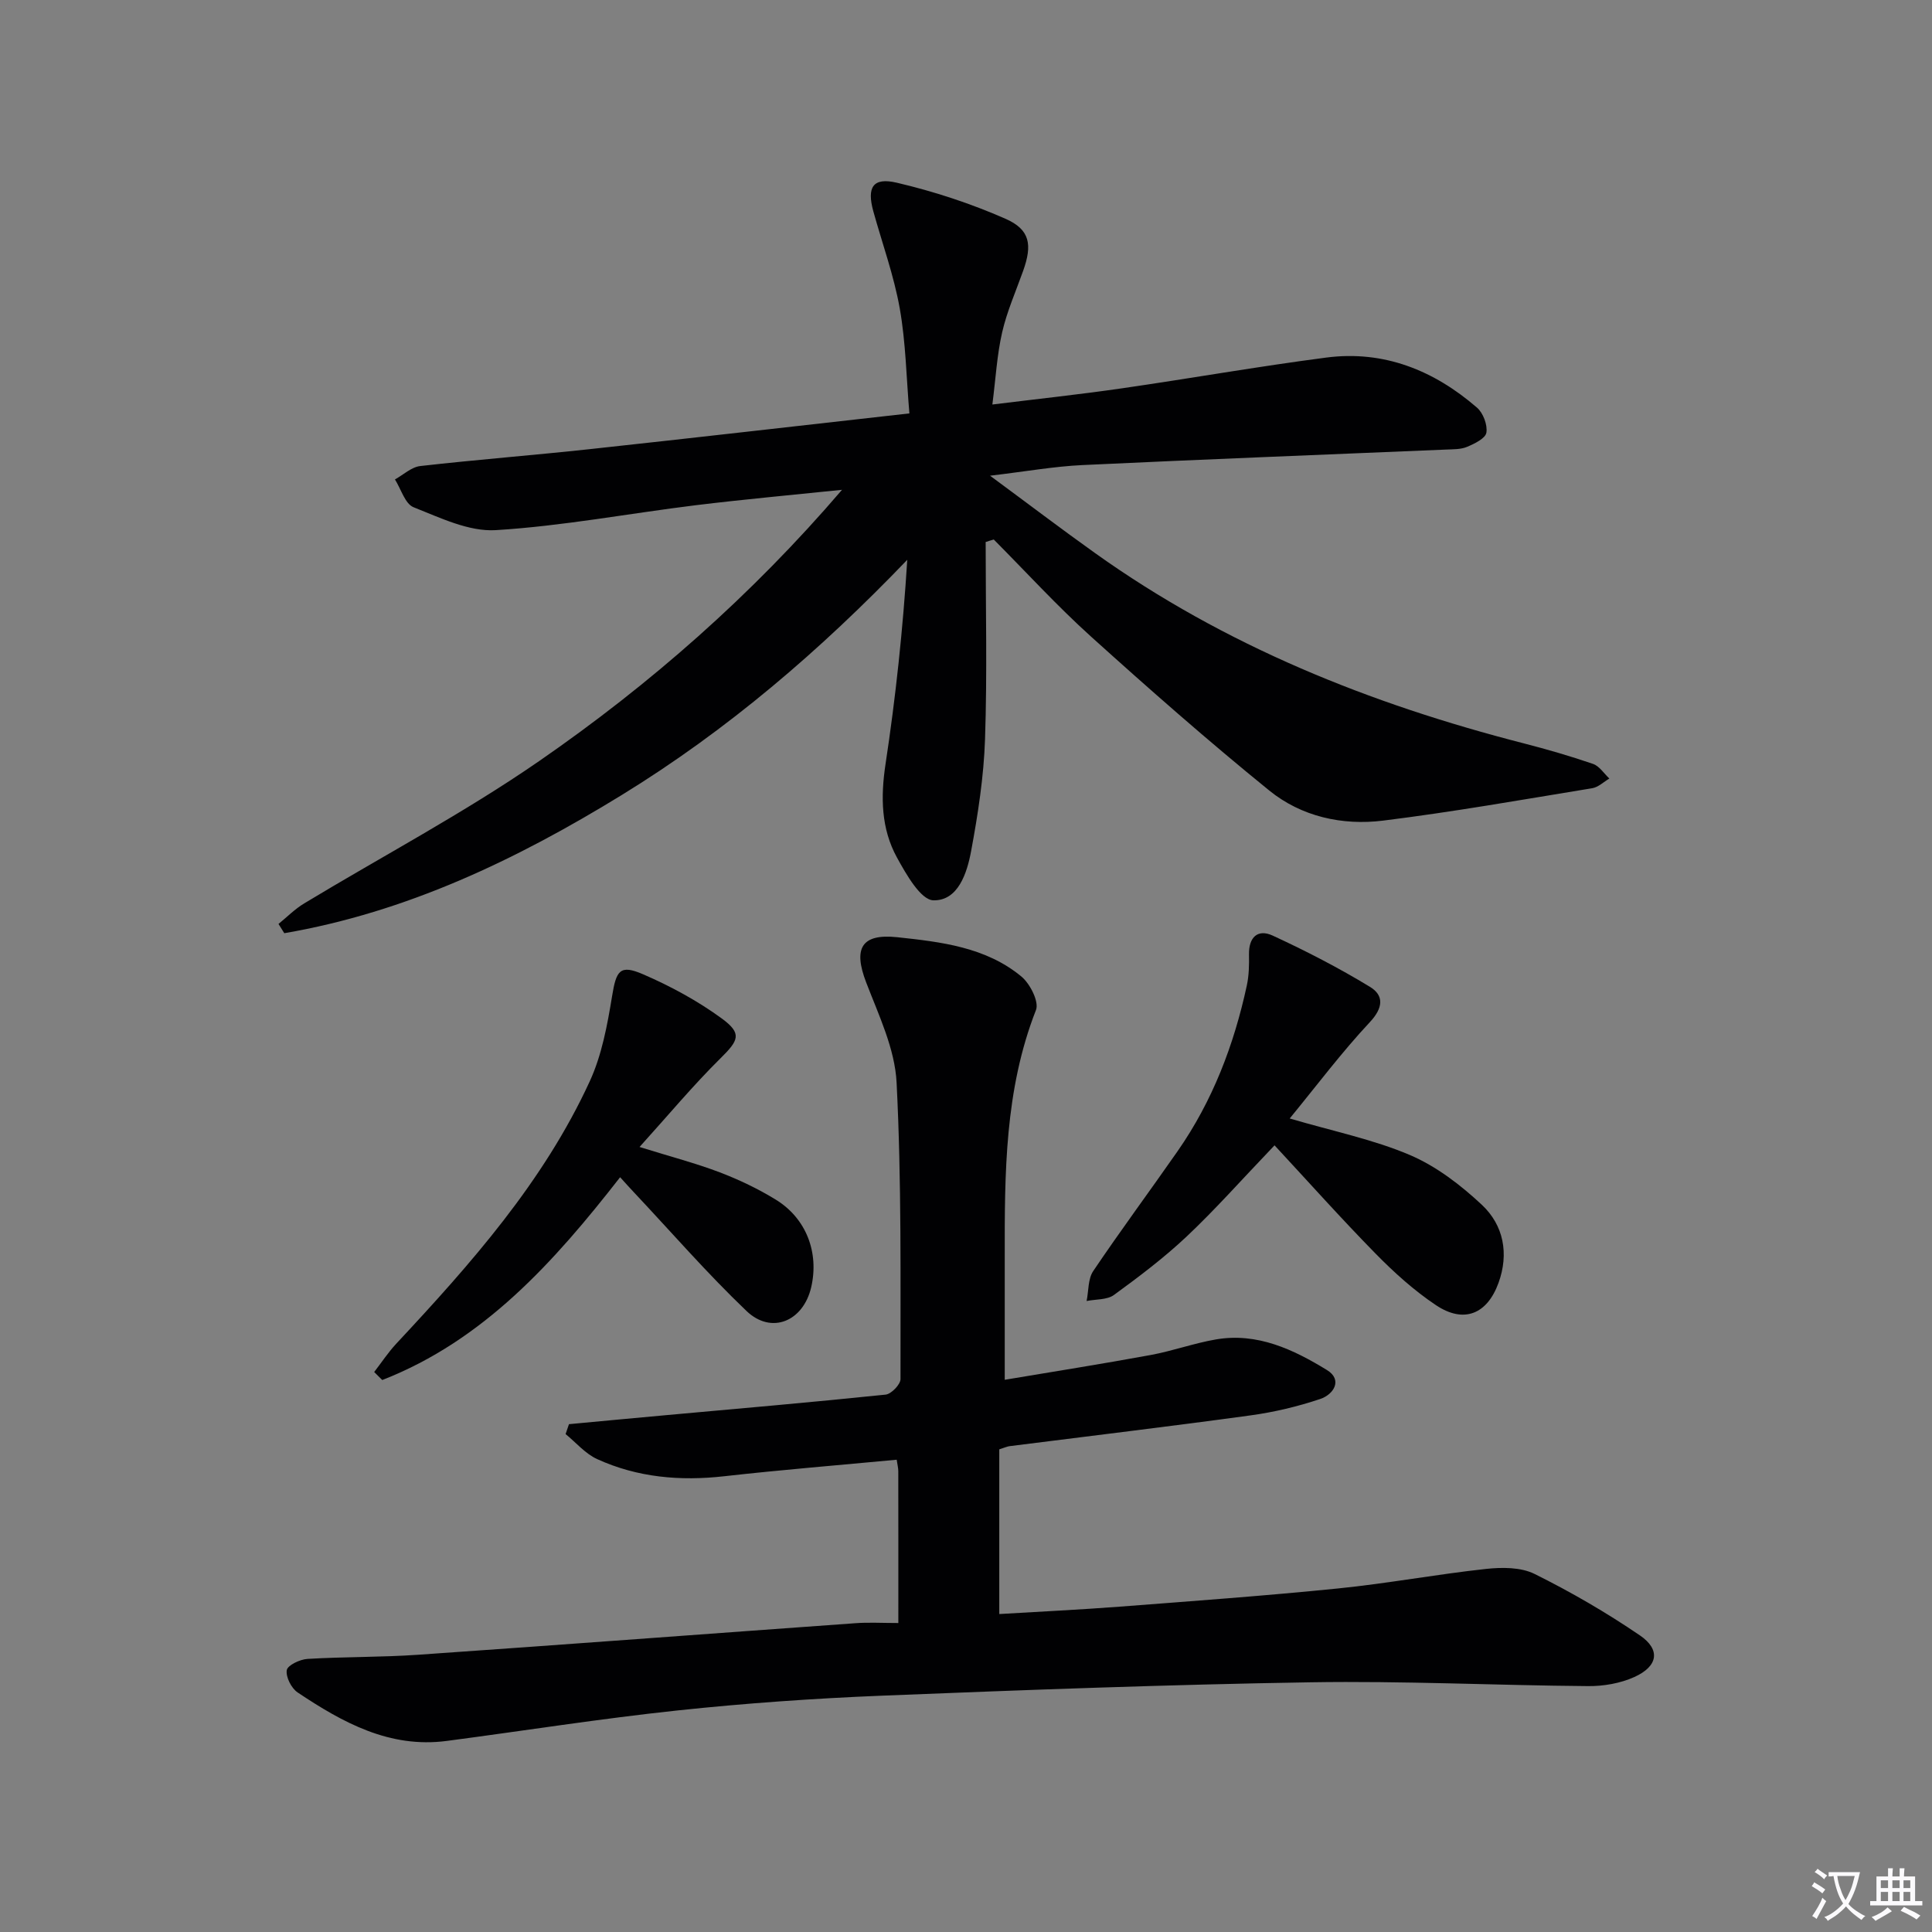<svg enable-background="new 0 0 400 400" viewBox="0 0 400 400" xmlns="http://www.w3.org/2000/svg"><rect x="0" y="0" width="400" height="400" fill="#808080" stroke="none"/><path d="m377.9 391.2c-.2.3-.4.5-.6.8-.7-.6-1.4-1-2.2-1.5.2-.3.4-.5.5-.8.6.4 1.4.8 2.3 1.5zm-1.8 6.1c-.2-.2-.5-.4-.9-.6.4-.6.8-1.2 1.2-1.9s.7-1.3.9-1.9c.3.3.5.5.8.7-.7 1.3-1.4 2.6-2 3.7zm2.2-9c-.3.3-.5.5-.6.8-.6-.6-1.3-1.1-2-1.5.3-.3.5-.5.6-.7.6.5 1.3.9 2 1.4zm.3.2v-.9h2 4.5c-.3 1.3-.6 2.5-1 3.6s-.9 2.1-1.4 3c.4.5 1 1 1.6 1.4s1.2.8 1.9 1.1c-.3.2-.5.4-.8.8-.4-.3-1-.7-1.6-1.2s-1.2-1.1-1.6-1.6c-.5.6-1.1 1.1-1.7 1.6s-1.4.9-2.1 1.4c-.1-.3-.3-.5-.7-.8.6-.2 1.2-.5 1.9-1s1.4-1.1 2-1.8c-.5-.8-.9-1.6-1.2-2.5s-.6-2-.8-3.2c-.4.1-.7.1-1 .1zm2.5 2.7c.3 1 .7 1.7 1 2.2.3-.5.6-1.1 1-2s.6-1.9.9-3h-3.2-.4c.1.9.3 1.8.7 2.8z" fill="#fbfafc"/><path d="m396.5 388.5v1.5 3.6h1.5v.9c-.4 0-1 0-1.7 0h-7.9c-.5 0-.9 0-1.2 0v-.9h1.3v-3.5c0-.7 0-1.2 0-1.6h2.4c0-.8 0-1.4 0-1.7h1c0 .3-.1.8-.1 1.7h1.5c0-.8 0-1.4 0-1.7h1c0 .3-.1.9-.1 1.7zm-8.2 9.2c-.2-.3-.5-.5-.8-.8.8-.3 1.4-.6 1.9-.9s1-.7 1.4-1.1c.3.3.6.5.9.8-1.6 1-2.8 1.6-3.4 2zm2.6-6.8v-1.6h-1.5v1.6zm0 2.7v-1.9h-1.5v1.9zm2.4-2.7v-1.6h-1.5v1.6zm0 2.7v-1.9h-1.5v1.9zm.2 2 .7-.8c.4.2.9.5 1.6.8s1.3.7 1.8 1c-.3.3-.5.5-.8.8-.4-.3-1.5-1-3.3-1.8zm2-4.7v-1.6h-1.4v1.6zm0 2.7v-1.9h-1.4v1.9z" fill="#fbfafc"/><g fill="#010103"><path d="m204.07 112.22c0 13.61.33 27.23-.13 40.82-.26 7.75-1.46 15.52-2.88 23.17-.84 4.53-2.69 10.31-7.81 10.19-2.62-.06-5.64-5.39-7.54-8.85-3.3-6-3.4-12.54-2.37-19.36 2.11-13.9 3.6-27.9 4.5-42.29-17.99 18.75-37.23 35.27-59.18 48.74-21.85 13.41-44.51 24.22-69.8 28.57-.4-.64-.8-1.28-1.2-1.92 1.77-1.43 3.39-3.09 5.32-4.25 16.22-9.8 33.06-18.7 48.62-29.45 23.01-15.9 44.02-34.34 62.73-56.18-10.1 1.05-20.21 1.96-30.28 3.19-13.81 1.7-27.55 4.31-41.41 5.16-5.58.34-11.52-2.57-17.01-4.74-1.77-.7-2.6-3.77-3.86-5.76 1.74-.96 3.41-2.56 5.23-2.77 11.71-1.33 23.48-2.24 35.2-3.51 21.62-2.34 43.23-4.83 66.08-7.39-.63-7.36-.74-14.63-1.99-21.7-1.21-6.83-3.62-13.44-5.48-20.15-1.37-4.97-.1-7.08 4.87-5.91 7.68 1.8 15.3 4.3 22.51 7.47 5.1 2.25 5.56 5.4 3.64 10.78-1.5 4.22-3.34 8.36-4.34 12.7-1.07 4.65-1.33 9.48-2.03 14.97 9.22-1.14 18.04-2.08 26.81-3.35 14.12-2.04 28.18-4.53 42.33-6.37 11.92-1.55 22.28 2.65 31.2 10.37 1.27 1.1 2.2 3.56 1.94 5.17-.19 1.2-2.46 2.3-4.01 2.95-1.31.55-2.92.49-4.41.56-25.08 1.06-50.17 2.02-75.25 3.21-5.88.28-11.72 1.33-19.09 2.2 7.96 5.87 14.77 11.05 21.74 16.02 26.89 19.2 56.97 31.24 88.78 39.4 4.82 1.24 9.62 2.63 14.32 4.25 1.32.45 2.27 1.99 3.38 3.03-1.18.69-2.28 1.79-3.54 2-14.41 2.36-28.81 4.91-43.3 6.71-8.45 1.05-16.92-.83-23.57-6.23-12.64-10.25-24.87-21.01-36.96-31.92-7.01-6.33-13.41-13.34-20.08-20.05-.56.15-1.12.34-1.68.52z"/><path d="m185.99 336.03c0-11.13.01-21.29-.01-31.45 0-.64-.17-1.28-.33-2.36-12.01 1.13-23.87 2.09-35.7 3.42-9.13 1.03-17.97.26-26.32-3.55-2.45-1.12-4.37-3.42-6.53-5.18.23-.68.47-1.37.7-2.05 6.64-.62 13.28-1.25 19.92-1.85 15.22-1.38 30.44-2.69 45.64-4.27 1.17-.12 3.08-2.1 3.08-3.22-.03-20.47.23-40.96-.81-61.38-.35-7.02-3.72-14-6.31-20.77-2.68-7-1.01-10.12 6.45-9.33 9.06.97 18.33 2.04 25.7 8.14 1.79 1.48 3.69 5.22 3.02 6.93-6.49 16.55-6.49 33.82-6.47 51.13.01 8.12 0 16.24 0 25.43 9.82-1.65 20.04-3.26 30.21-5.13 4.56-.84 8.98-2.45 13.54-3.23 8.56-1.46 16.02 2.09 22.96 6.34 3.31 2.03 1.39 5.06-1.38 5.99-4.67 1.57-9.56 2.73-14.44 3.4-16.61 2.28-33.25 4.26-49.88 6.37-.48.06-.94.28-2.14.66v34.1c8.13-.49 16.55-.89 24.95-1.53 15.08-1.16 30.16-2.25 45.2-3.77 10.23-1.03 20.38-2.93 30.61-4.04 3.31-.36 7.22-.38 10.07 1.04 7.52 3.73 14.85 7.98 21.79 12.71 4.35 2.96 3.78 6.41-1.14 8.63-2.9 1.31-6.37 1.91-9.57 1.88-19.14-.15-38.28-1.1-57.4-.79-29.6.48-59.19 1.58-88.78 2.77-14.1.57-28.22 1.56-42.25 3.05-16 1.7-31.91 4.22-47.87 6.32-11.85 1.56-21.55-3.81-30.87-10.03-1.3-.87-2.48-3.19-2.26-4.62.16-1.01 2.73-2.24 4.29-2.33 7.63-.46 15.3-.33 22.92-.86 30.17-2.09 60.32-4.37 90.48-6.53 2.77-.21 5.57-.04 8.93-.04z"/><path d="m267.02 231.57c9.12 2.68 17.31 4.34 24.85 7.55 5.48 2.33 10.55 6.22 14.94 10.33 4.51 4.23 5.63 10.12 3.44 16.16-2.37 6.52-7.21 8.45-12.95 4.61-4.52-3.02-8.65-6.75-12.47-10.64-7.21-7.35-14.07-15.04-20.95-22.45-6.86 7.17-12.27 13.29-18.18 18.86-4.68 4.41-9.86 8.32-15.07 12.12-1.43 1.04-3.75.86-5.66 1.25.43-2.09.27-4.57 1.37-6.2 5.66-8.4 11.7-16.54 17.49-24.85 7.23-10.38 11.65-21.97 14.31-34.27.45-2.08.49-4.28.45-6.41-.07-3.6 1.82-5.36 4.92-3.92 6.88 3.18 13.66 6.67 20.13 10.61 2.93 1.78 2.75 4.34-.04 7.32-5.8 6.2-10.94 13.05-16.58 19.93z"/><path d="m128.39 243.73c-13.7 17.57-28.24 33.79-49.25 41.99-.56-.55-1.12-1.11-1.67-1.66 1.51-1.95 2.88-4.04 4.55-5.84 15.47-16.57 30.5-33.51 40.08-54.34 2.5-5.44 3.64-11.63 4.62-17.61.87-5.34 1.6-6.65 6.46-4.54 5.7 2.47 11.29 5.5 16.29 9.16 4.25 3.12 3.42 4.54-.28 8.2-5.69 5.62-10.83 11.8-16.78 18.38 6.59 2.05 11.7 3.38 16.61 5.25 4.01 1.53 7.94 3.41 11.59 5.65 6.33 3.88 9 10.97 7.34 18.14-1.64 7.06-8.22 9.85-13.39 4.92-8.16-7.79-15.58-16.35-23.32-24.58-.9-.94-1.76-1.92-2.85-3.12z"/></g></svg>